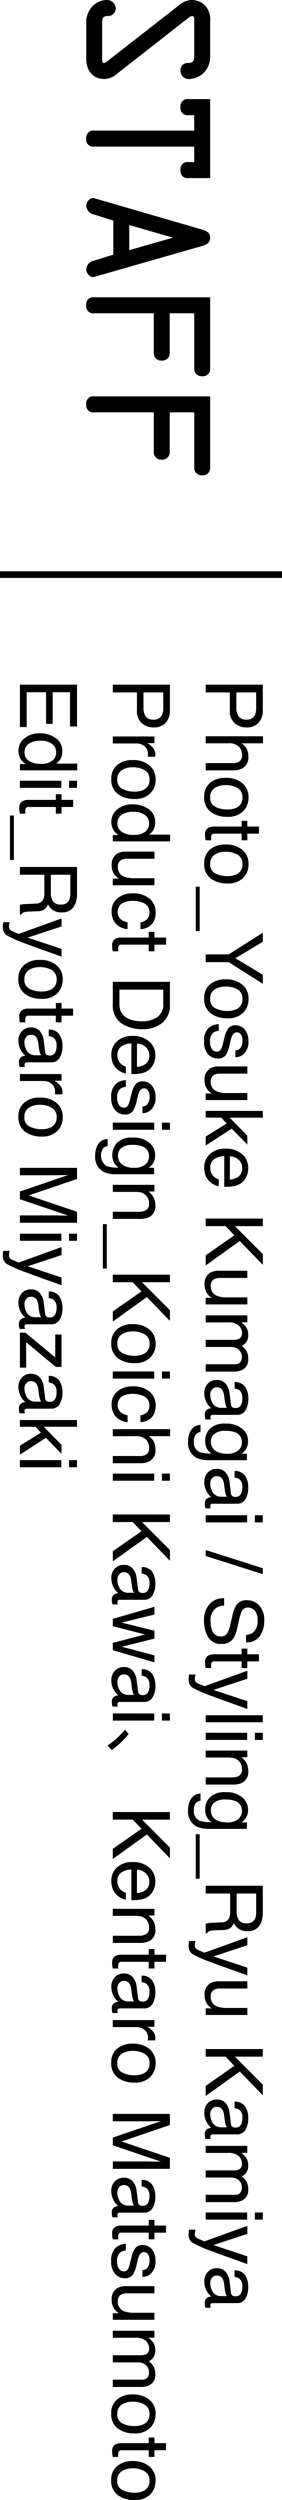 <svg xmlns="http://www.w3.org/2000/svg" width="42.5" height="375.452" viewBox="0 0 42.5 375.452">
  <g id="グループ_394" data-name="グループ 394" transform="translate(-115.5 -699.204)">
    <path id="パス_1033" data-name="パス 1033" d="M5.472-15.288c-.1-.144-.36-.432-.36-.648,0-.408.552-.336.816-.336h5.088c.744,0,1.152.12,1.152.936a1.065,1.065,0,0,0,.318.828,1.065,1.065,0,0,0,.834.3,1.225,1.225,0,0,0,.947-.407,1.225,1.225,0,0,0,.3-.985,3.268,3.268,0,0,0-1.128-2.28,3.4,3.4,0,0,0-2.376-.792H5.976a3.212,3.212,0,0,0-1.992.432,2.674,2.674,0,0,0-1.272,2.3A2.883,2.883,0,0,0,3.5-13.968L11.736-3.384c.1.144.432.5.432.7,0,.36-.6.288-.792.288H6.168c-.672,0-1.056-.1-1.056-.816a1.149,1.149,0,0,0-.3-.856,1.149,1.149,0,0,0-.828-.372A1.3,1.3,0,0,0,3.03-4a1.3,1.3,0,0,0-.318,1A3.034,3.034,0,0,0,3.84-.768,3.539,3.539,0,0,0,6.264,0h5.28c1.656,0,3.024-.912,3.024-2.712a3.111,3.111,0,0,0-.84-1.992Zm16.848-.984V-1.2a1.048,1.048,0,0,0,.294.906A1.048,1.048,0,0,0,23.52,0a1.048,1.048,0,0,0,.906-.294A1.048,1.048,0,0,0,24.72-1.2V-16.272h2.328v.864a1.048,1.048,0,0,0,.294.906,1.048,1.048,0,0,0,.906.294,1.048,1.048,0,0,0,.906-.294,1.048,1.048,0,0,0,.294-.906v-3.264H17.592v3.264a1.048,1.048,0,0,0,.294.906,1.048,1.048,0,0,0,.906.294A1.048,1.048,0,0,0,19.7-14.5a1.048,1.048,0,0,0,.294-.906v-.864ZM32.472-1.2c-.168.576.48,1.2,1.152,1.2a1.43,1.43,0,0,0,1.3-1.2l.912-2.88h5.112l.888,2.88a1.43,1.43,0,0,0,1.3,1.2c.672,0,1.32-.624,1.152-1.2l-4.64-16.248c-.168-.624-.456-1.224-1.248-1.224-.768,0-1.032.576-1.224,1.224Zm7.8-5.28H36.5l1.872-6.5h.048Zm7.08,5.28a1.048,1.048,0,0,0,.294.906A1.048,1.048,0,0,0,48.552,0a1.048,1.048,0,0,0,.906-.294,1.048,1.048,0,0,0,.294-.906v-8.976h5.9a1.106,1.106,0,0,0,.88-.32,1.106,1.106,0,0,0,.32-.88,1.106,1.106,0,0,0-.32-.88,1.106,1.106,0,0,0-.88-.32h-5.9v-3.7h8.256a1.106,1.106,0,0,0,.88-.32,1.106,1.106,0,0,0,.32-.88,1.106,1.106,0,0,0-.32-.88,1.106,1.106,0,0,0-.88-.32H47.352Zm14.88,0a1.048,1.048,0,0,0,.294.906A1.048,1.048,0,0,0,63.432,0a1.048,1.048,0,0,0,.906-.294,1.048,1.048,0,0,0,.294-.906v-8.976h5.9a1.106,1.106,0,0,0,.88-.32,1.106,1.106,0,0,0,.32-.88,1.106,1.106,0,0,0-.32-.88,1.106,1.106,0,0,0-.88-.32h-5.9v-3.7h8.256a1.106,1.106,0,0,0,.88-.32,1.106,1.106,0,0,0,.32-.88,1.106,1.106,0,0,0-.32-.88,1.106,1.106,0,0,0-.88-.32H62.232Z" transform="translate(128.5 696.5) rotate(90)"/>
    <path id="Styling_Direction_So_Matsukawa_Prop_Styling_Asaka_Toda_Photo_Tetsuo_Kashiwada_Hair_Make-up_Yoshikazu_Miyamoto_bNm_Model_Sayo_Yoshida_Web_Design" data-name="Styling&amp;Direction_So Matsukawa / Prop Styling_Asaka Toda / Photo_Tetsuo Kashiwada Hair&amp;Make-up_Yoshikazu Miyamoto【bNm】 / Model_Sayo Yoshida Web Design" d="M1.025-8.607H4.9A2.626,2.626,0,0,1,6.75-7.96a2.35,2.35,0,0,1,.7,1.819,2.645,2.645,0,0,1-.627,1.755A2.375,2.375,0,0,1,4.9-3.639H2.191V0H1.025Zm5.25,2.473a1.3,1.3,0,0,0-.7-1.289,2.539,2.539,0,0,0-1.061-.182H2.191v2.982h2.32a2.218,2.218,0,0,0,1.274-.334A1.323,1.323,0,0,0,6.275-6.135Zm2.5-2.5H9.832v3.211a3.045,3.045,0,0,1,.674-.668,2.273,2.273,0,0,1,1.271-.334,1.88,1.88,0,0,1,1.852.955,3.257,3.257,0,0,1,.264,1.447V0H12.809V-3.955a2.212,2.212,0,0,0-.176-1.014,1.123,1.123,0,0,0-1.078-.516,1.8,1.8,0,0,0-1.189.451,2.169,2.169,0,0,0-.533,1.705V0H8.777ZM17.941-.68a1.455,1.455,0,0,0,1.438-.794,3.955,3.955,0,0,0,.39-1.767,3.145,3.145,0,0,0-.281-1.43,1.582,1.582,0,0,0-1.535-.867,1.514,1.514,0,0,0-1.406.738,3.422,3.422,0,0,0-.439,1.781,2.977,2.977,0,0,0,.439,1.67A1.548,1.548,0,0,0,17.941-.68Zm.041-5.777a2.842,2.842,0,0,1,2.051.809,3.158,3.158,0,0,1,.838,2.379,4.081,4.081,0,0,1-.738,2.508,2.671,2.671,0,0,1-2.291.99,2.586,2.586,0,0,1-2.057-.876A3.46,3.46,0,0,1,15.023-3a3.743,3.743,0,0,1,.8-2.52A2.694,2.694,0,0,1,17.982-6.457Zm4.354-1.57H23.4v1.752h1v.861h-1v4.1a.443.443,0,0,0,.223.439.946.946,0,0,0,.41.064l.164,0q.088,0,.205-.015V0a2.354,2.354,0,0,1-.378.076A3.593,3.593,0,0,1,23.6.1a1.145,1.145,0,0,1-1-.378,1.68,1.68,0,0,1-.264-.981V-5.414h-.85v-.861h.85ZM27.949-.68a1.455,1.455,0,0,0,1.438-.794,3.955,3.955,0,0,0,.39-1.767A3.145,3.145,0,0,0,29.5-4.67a1.582,1.582,0,0,0-1.535-.867,1.514,1.514,0,0,0-1.406.738,3.422,3.422,0,0,0-.439,1.781,2.977,2.977,0,0,0,.439,1.67A1.548,1.548,0,0,0,27.949-.68Zm.041-5.777a2.842,2.842,0,0,1,2.051.809,3.158,3.158,0,0,1,.838,2.379,4.081,4.081,0,0,1-.738,2.508,2.671,2.671,0,0,1-2.291.99,2.586,2.586,0,0,1-2.057-.876A3.46,3.46,0,0,1,25.031-3a3.743,3.743,0,0,1,.8-2.52A2.694,2.694,0,0,1,27.99-6.457ZM31.359,1.5V.908h6.674V1.5Zm6.92-10.107h1.359l2.473,4.137,2.473-4.137h1.365L42.7-3.469V0H41.531V-3.469ZM48.2-.68a1.455,1.455,0,0,0,1.438-.794,3.955,3.955,0,0,0,.39-1.767,3.145,3.145,0,0,0-.281-1.43,1.582,1.582,0,0,0-1.535-.867A1.514,1.514,0,0,0,46.8-4.8a3.422,3.422,0,0,0-.439,1.781,2.977,2.977,0,0,0,.439,1.67A1.548,1.548,0,0,0,48.2-.68Zm.041-5.777a2.842,2.842,0,0,1,2.051.809,3.158,3.158,0,0,1,.838,2.379,4.081,4.081,0,0,1-.738,2.508A2.671,2.671,0,0,1,48.1.229a2.586,2.586,0,0,1-2.057-.876A3.46,3.46,0,0,1,45.281-3a3.743,3.743,0,0,1,.8-2.52A2.694,2.694,0,0,1,48.24-6.457Zm4.77,4.488a1.534,1.534,0,0,0,.264.809,1.657,1.657,0,0,0,1.383.51,2.039,2.039,0,0,0,1.031-.255.846.846,0,0,0,.445-.788.674.674,0,0,0-.357-.615,4.25,4.25,0,0,0-.9-.3l-.838-.211a4.087,4.087,0,0,1-1.184-.445,1.331,1.331,0,0,1-.68-1.184,1.808,1.808,0,0,1,.642-1.441,2.56,2.56,0,0,1,1.726-.551,2.4,2.4,0,0,1,2.045.832,1.806,1.806,0,0,1,.381,1.137h-1a1.22,1.22,0,0,0-.252-.65,1.607,1.607,0,0,0-1.26-.416,1.506,1.506,0,0,0-.905.229.716.716,0,0,0-.308.6.743.743,0,0,0,.4.656,2.429,2.429,0,0,0,.691.258l.7.17a5.391,5.391,0,0,1,1.523.533,1.412,1.412,0,0,1,.615,1.271A1.938,1.938,0,0,1,56.54-.369,2.706,2.706,0,0,1,54.6.24,2.6,2.6,0,0,1,52.62-.4,2.4,2.4,0,0,1,52-1.969Zm6.428-4.307v4.166a1.757,1.757,0,0,0,.152.785,1.063,1.063,0,0,0,1.049.563,1.482,1.482,0,0,0,1.5-.984,3.906,3.906,0,0,0,.217-1.447V-6.275H63.41V0h-1l.012-.926a2.127,2.127,0,0,1-.51.6A2.243,2.243,0,0,1,60.451.17a1.89,1.89,0,0,1-1.828-.9,2.67,2.67,0,0,1-.264-1.283V-6.275Zm5.6-2.332h1.014v5l2.707-2.666H70.1l-2.4,2.35L70.236,0H68.889L66.932-3.164l-.885.809V0H65.033ZM73.67-6.416a2.862,2.862,0,0,1,1.295.313,2.388,2.388,0,0,1,.955.812,2.8,2.8,0,0,1,.422,1.107A7.245,7.245,0,0,1,76.436-2.8h-4.6a2.684,2.684,0,0,0,.451,1.532,1.511,1.511,0,0,0,1.307.577,1.689,1.689,0,0,0,1.318-.545,1.837,1.837,0,0,0,.4-.732h1.037a2.184,2.184,0,0,1-.272.771,2.74,2.74,0,0,1-.519.694,2.458,2.458,0,0,1-1.189.633,3.613,3.613,0,0,1-.861.094A2.643,2.643,0,0,1,71.52-.63a3.317,3.317,0,0,1-.814-2.388,3.607,3.607,0,0,1,.82-2.455A2.706,2.706,0,0,1,73.67-6.416Zm1.682,2.777a2.732,2.732,0,0,0-.3-1.1A1.532,1.532,0,0,0,73.605-5.5a1.6,1.6,0,0,0-1.219.524,1.981,1.981,0,0,0-.521,1.333Zm5.854-4.969h1.137v4.2l4.2-4.2h1.611l-3.58,3.469L88.248,0H86.73L83.719-4.318,82.342-3V0H81.205Zm8.918,2.332v4.166a1.757,1.757,0,0,0,.152.785,1.063,1.063,0,0,0,1.049.563,1.482,1.482,0,0,0,1.5-.984,3.906,3.906,0,0,0,.217-1.447V-6.275H94.1V0h-1l.012-.926a2.127,2.127,0,0,1-.51.6A2.243,2.243,0,0,1,91.137.17a1.89,1.89,0,0,1-1.828-.9,2.67,2.67,0,0,1-.264-1.283V-6.275Zm5.619,0h1.043v.891a3.506,3.506,0,0,1,.68-.674,2.044,2.044,0,0,1,1.184-.357,1.863,1.863,0,0,1,1.207.369,1.929,1.929,0,0,1,.469.621,2.28,2.28,0,0,1,.826-.747,2.3,2.3,0,0,1,1.066-.243,1.744,1.744,0,0,1,1.723.914,2.988,2.988,0,0,1,.246,1.324V0h-1.1V-4.359a1.015,1.015,0,0,0-.313-.861,1.241,1.241,0,0,0-.765-.234,1.518,1.518,0,0,0-1.069.416,1.827,1.827,0,0,0-.448,1.389V0H99.422V-4.1a2.128,2.128,0,0,0-.152-.932.929.929,0,0,0-.9-.439A1.547,1.547,0,0,0,97.286-5,2.269,2.269,0,0,0,96.8-3.328V0H95.742Zm10.8,4.605a.869.869,0,0,0,.334.721,1.238,1.238,0,0,0,.791.264,2.4,2.4,0,0,0,1.078-.258,1.451,1.451,0,0,0,.879-1.4v-.85a1.8,1.8,0,0,1-.5.205,4.244,4.244,0,0,1-.6.117l-.639.082a2.443,2.443,0,0,0-.861.24A.936.936,0,0,0,106.547-1.67ZM109.1-3.8a.573.573,0,0,0,.486-.3.927.927,0,0,0,.07-.4.857.857,0,0,0-.384-.782,2.059,2.059,0,0,0-1.1-.243A1.4,1.4,0,0,0,107-5.092a1.465,1.465,0,0,0-.252.732h-.984a1.812,1.812,0,0,1,.753-1.614,3.091,3.091,0,0,1,1.679-.454,3.416,3.416,0,0,1,1.8.422,1.431,1.431,0,0,1,.686,1.313v3.615a.463.463,0,0,0,.067.264.325.325,0,0,0,.284.1q.07,0,.158-.009t.188-.026V.029a2.937,2.937,0,0,1-.375.088,2.74,2.74,0,0,1-.352.018.867.867,0,0,1-.791-.387,1.492,1.492,0,0,1-.182-.58,2.683,2.683,0,0,1-.926.732,2.864,2.864,0,0,1-1.33.311A1.978,1.978,0,0,1,106-.319a1.761,1.761,0,0,1-.554-1.327A1.709,1.709,0,0,1,105.99-3a2.593,2.593,0,0,1,1.43-.592Zm5.525-2.584a2.287,2.287,0,0,1,1.289.363,2.9,2.9,0,0,1,.609.6v-.791h.973V-.51a4.209,4.209,0,0,1-.352,1.887,2.524,2.524,0,0,1-2.479,1.277,3.04,3.04,0,0,1-1.705-.454,1.771,1.771,0,0,1-.773-1.421h1.072a1.193,1.193,0,0,0,.3.65,1.553,1.553,0,0,0,1.125.352,1.548,1.548,0,0,0,1.588-.855,4.818,4.818,0,0,0,.205-1.8,2.069,2.069,0,0,1-.762.715,2.534,2.534,0,0,1-1.178.234,2.514,2.514,0,0,1-1.784-.724A3.183,3.183,0,0,1,112-3.041a3.625,3.625,0,0,1,.771-2.461A2.383,2.383,0,0,1,114.627-6.387Zm1.9,3.223a2.616,2.616,0,0,0-.48-1.729,1.539,1.539,0,0,0-1.225-.562A1.512,1.512,0,0,0,113.3-4.412a4.09,4.09,0,0,0-.217,1.459,2.59,2.59,0,0,0,.431,1.614,1.39,1.39,0,0,0,1.157.554,1.625,1.625,0,0,0,1.6-1.025A3.307,3.307,0,0,0,116.525-3.164Zm3.369,1.494a.869.869,0,0,0,.334.721,1.238,1.238,0,0,0,.791.264A2.4,2.4,0,0,0,122.1-.943a1.451,1.451,0,0,0,.879-1.4v-.85a1.8,1.8,0,0,1-.5.205,4.244,4.244,0,0,1-.6.117l-.639.082a2.443,2.443,0,0,0-.861.24A.936.936,0,0,0,119.895-1.67ZM122.449-3.8a.573.573,0,0,0,.486-.3.927.927,0,0,0,.07-.4.857.857,0,0,0-.384-.782,2.059,2.059,0,0,0-1.1-.243,1.4,1.4,0,0,0-1.172.445,1.465,1.465,0,0,0-.252.732h-.984a1.812,1.812,0,0,1,.753-1.614,3.091,3.091,0,0,1,1.679-.454,3.416,3.416,0,0,1,1.8.422,1.431,1.431,0,0,1,.686,1.313v3.615a.463.463,0,0,0,.067.264.325.325,0,0,0,.284.1q.07,0,.158-.009t.188-.026V.029a2.937,2.937,0,0,1-.375.088A2.74,2.74,0,0,1,124,.135a.867.867,0,0,1-.791-.387,1.492,1.492,0,0,1-.182-.58A2.683,2.683,0,0,1,122.1-.1a2.864,2.864,0,0,1-1.33.311,1.978,1.978,0,0,1-1.427-.53,1.761,1.761,0,0,1-.554-1.327A1.709,1.709,0,0,1,119.338-3a2.593,2.593,0,0,1,1.43-.592Zm3.311-2.443h1.072V0H125.76Zm0-2.361h1.072v1.2H125.76Zm7.957,0h.891L131.877,0h-.891Zm5.613,5.83a2.352,2.352,0,0,0,.346,1.189,2.291,2.291,0,0,0,2.045.855,3.62,3.62,0,0,0,1.2-.187,1.328,1.328,0,0,0,1.043-1.3,1.123,1.123,0,0,0-.439-1,4.437,4.437,0,0,0-1.395-.51L140.959-4a5.28,5.28,0,0,1-1.617-.568,1.8,1.8,0,0,1-.82-1.611,2.481,2.481,0,0,1,.8-1.9,3.221,3.221,0,0,1,2.273-.744,3.949,3.949,0,0,1,2.3.653,2.358,2.358,0,0,1,.946,2.089h-1.1a2.157,2.157,0,0,0-.375-1.061,2.179,2.179,0,0,0-1.811-.674,2.094,2.094,0,0,0-1.482.434,1.357,1.357,0,0,0-.451,1.008.984.984,0,0,0,.527.926,7.739,7.739,0,0,0,1.564.469l1.207.275a3.7,3.7,0,0,1,1.348.545,2.04,2.04,0,0,1,.82,1.752,2.187,2.187,0,0,1-1.04,2.045,4.658,4.658,0,0,1-2.417.615,3.614,3.614,0,0,1-2.514-.82,2.768,2.768,0,0,1-.891-2.209Zm7.313-5.25h1.066v1.752h1v.861h-1v4.1a.443.443,0,0,0,.223.439.946.946,0,0,0,.41.064l.164,0q.088,0,.205-.015V0a2.354,2.354,0,0,1-.378.076,3.593,3.593,0,0,1-.425.023,1.145,1.145,0,0,1-1-.378,1.68,1.68,0,0,1-.264-.981V-5.414h-.85v-.861h.85Zm7.043,1.752h1.166q-.223.6-.99,2.754Q153.287-1.9,152.9-.885a17.826,17.826,0,0,1-1.289,2.93,1.473,1.473,0,0,1-1.289.527,2.529,2.529,0,0,1-.343-.018,2.708,2.708,0,0,1-.3-.064V1.529a3.638,3.638,0,0,0,.4.094,1.555,1.555,0,0,0,.217.018.759.759,0,0,0,.431-.1.892.892,0,0,0,.231-.237q.029-.047.211-.48t.264-.645l-2.32-6.457h1.2l1.682,5.109Zm2.109-2.332h1.055V0h-1.055Zm2.637,2.361H159.5V0h-1.072Zm0-2.361H159.5v1.2h-1.072ZM161.1-6.275h1v.891a2.81,2.81,0,0,1,.943-.791,2.516,2.516,0,0,1,1.107-.24,1.826,1.826,0,0,1,1.8.932,3.308,3.308,0,0,1,.258,1.459V0h-1.072V-3.955a2.142,2.142,0,0,0-.17-.926,1.03,1.03,0,0,0-1.02-.586,2.076,2.076,0,0,0-.615.076,1.584,1.584,0,0,0-.762.516,1.552,1.552,0,0,0-.343.642,4.319,4.319,0,0,0-.079.946V0H161.1Zm8.889-.111a2.287,2.287,0,0,1,1.289.363,2.9,2.9,0,0,1,.609.6v-.791h.973V-.51a4.209,4.209,0,0,1-.352,1.887,2.524,2.524,0,0,1-2.479,1.277,3.04,3.04,0,0,1-1.705-.454,1.771,1.771,0,0,1-.773-1.421h1.072a1.193,1.193,0,0,0,.3.65,1.553,1.553,0,0,0,1.125.352,1.548,1.548,0,0,0,1.588-.855,4.818,4.818,0,0,0,.205-1.8,2.069,2.069,0,0,1-.762.715A2.534,2.534,0,0,1,169.9.076a2.514,2.514,0,0,1-1.784-.724,3.183,3.183,0,0,1-.765-2.394,3.625,3.625,0,0,1,.771-2.461A2.383,2.383,0,0,1,169.986-6.387Zm1.9,3.223a2.616,2.616,0,0,0-.48-1.729,1.539,1.539,0,0,0-1.225-.562,1.512,1.512,0,0,0-1.523,1.043,4.09,4.09,0,0,0-.217,1.459,2.59,2.59,0,0,0,.431,1.614,1.39,1.39,0,0,0,1.157.554,1.625,1.625,0,0,0,1.6-1.025A3.307,3.307,0,0,0,171.885-3.164ZM173.672,1.5V.908h6.674V1.5Zm11.59-6.164a2.26,2.26,0,0,0,1.3-.328,1.336,1.336,0,0,0,.478-1.184,1.27,1.27,0,0,0-.668-1.254,2.183,2.183,0,0,0-.955-.176h-2.848v2.941ZM181.4-8.607h3.984a3.974,3.974,0,0,1,1.623.287,2.033,2.033,0,0,1,1.213,2.033,2.286,2.286,0,0,1-.319,1.266,2.307,2.307,0,0,1-.894.791,1.761,1.761,0,0,1,.759.539,1.936,1.936,0,0,1,.284,1.084l.041,1.154a3.548,3.548,0,0,0,.082.732.72.72,0,0,0,.375.527V0h-1.43a1.075,1.075,0,0,1-.094-.287,5.511,5.511,0,0,1-.059-.68L186.9-2.4a1.206,1.206,0,0,0-.627-1.131,2.593,2.593,0,0,0-1.049-.158h-2.654V0H181.4Zm12.3,2.332h1.166q-.223.6-.99,2.754-.574,1.617-.961,2.637a17.826,17.826,0,0,1-1.289,2.93,1.473,1.473,0,0,1-1.289.527A2.529,2.529,0,0,1,190,2.555a2.708,2.708,0,0,1-.3-.064V1.529a3.638,3.638,0,0,0,.4.094,1.555,1.555,0,0,0,.217.018.759.759,0,0,0,.431-.1.892.892,0,0,0,.231-.237q.029-.047.211-.48t.264-.645l-2.32-6.457h1.2l1.682,5.109Zm3.135,0v4.166a1.757,1.757,0,0,0,.152.785,1.063,1.063,0,0,0,1.049.563,1.482,1.482,0,0,0,1.5-.984,3.906,3.906,0,0,0,.217-1.447V-6.275h1.055V0h-1l.012-.926a2.127,2.127,0,0,1-.51.6,2.243,2.243,0,0,1-1.465.492,1.89,1.89,0,0,1-1.828-.9,2.67,2.67,0,0,1-.264-1.283V-6.275Zm9.094-2.332h1.137v4.2l4.2-4.2h1.611L209.3-5.139,212.977,0h-1.518l-3.012-4.318L207.07-3V0h-1.137Zm8.672,6.938a.869.869,0,0,0,.334.721,1.238,1.238,0,0,0,.791.264,2.4,2.4,0,0,0,1.078-.258,1.451,1.451,0,0,0,.879-1.4v-.85a1.8,1.8,0,0,1-.5.205,4.244,4.244,0,0,1-.6.117l-.639.082a2.443,2.443,0,0,0-.861.24A.936.936,0,0,0,214.605-1.67ZM217.16-3.8a.573.573,0,0,0,.486-.3.927.927,0,0,0,.07-.4.857.857,0,0,0-.384-.782,2.059,2.059,0,0,0-1.1-.243,1.4,1.4,0,0,0-1.172.445,1.465,1.465,0,0,0-.252.732h-.984a1.812,1.812,0,0,1,.753-1.614,3.091,3.091,0,0,1,1.679-.454,3.416,3.416,0,0,1,1.8.422,1.431,1.431,0,0,1,.686,1.313v3.615a.463.463,0,0,0,.067.264.325.325,0,0,0,.284.1q.07,0,.158-.009t.188-.026V.029a2.937,2.937,0,0,1-.375.088,2.74,2.74,0,0,1-.352.018.867.867,0,0,1-.791-.387,1.492,1.492,0,0,1-.182-.58,2.683,2.683,0,0,1-.926.732,2.864,2.864,0,0,1-1.33.311,1.978,1.978,0,0,1-1.427-.53,1.761,1.761,0,0,1-.554-1.327A1.709,1.709,0,0,1,214.049-3a2.593,2.593,0,0,1,1.43-.592Zm3.311-2.473h1.043v.891a3.506,3.506,0,0,1,.68-.674,2.044,2.044,0,0,1,1.184-.357,1.863,1.863,0,0,1,1.207.369,1.929,1.929,0,0,1,.469.621,2.28,2.28,0,0,1,.826-.747,2.3,2.3,0,0,1,1.066-.243,1.744,1.744,0,0,1,1.723.914,2.988,2.988,0,0,1,.246,1.324V0h-1.1V-4.359a1.015,1.015,0,0,0-.313-.861,1.241,1.241,0,0,0-.765-.234,1.518,1.518,0,0,0-1.069.416,1.827,1.827,0,0,0-.448,1.389V0H224.15V-4.1A2.128,2.128,0,0,0,224-5.027a.929.929,0,0,0-.9-.439A1.547,1.547,0,0,0,222.015-5a2.269,2.269,0,0,0-.489,1.676V0h-1.055Zm10,.029h1.072V0h-1.072Zm0-2.361h1.072v1.2h-1.072Zm6.586,2.332h1.166q-.223.6-.99,2.754-.574,1.617-.961,2.637a17.826,17.826,0,0,1-1.289,2.93,1.473,1.473,0,0,1-1.289.527,2.529,2.529,0,0,1-.343-.018,2.708,2.708,0,0,1-.3-.064V1.529a3.638,3.638,0,0,0,.4.094,1.555,1.555,0,0,0,.217.018.759.759,0,0,0,.431-.1.892.892,0,0,0,.231-.237q.029-.047.211-.48T234.8.182l-2.32-6.457h1.2l1.682,5.109Zm2.889,4.605a.869.869,0,0,0,.334.721,1.238,1.238,0,0,0,.791.264,2.4,2.4,0,0,0,1.078-.258,1.451,1.451,0,0,0,.879-1.4v-.85a1.8,1.8,0,0,1-.5.205,4.244,4.244,0,0,1-.6.117l-.639.082a2.443,2.443,0,0,0-.861.24A.936.936,0,0,0,239.941-1.67ZM242.5-3.8a.573.573,0,0,0,.486-.3.927.927,0,0,0,.07-.4.857.857,0,0,0-.384-.782,2.059,2.059,0,0,0-1.1-.243,1.4,1.4,0,0,0-1.172.445,1.465,1.465,0,0,0-.252.732h-.984a1.812,1.812,0,0,1,.753-1.614,3.091,3.091,0,0,1,1.679-.454,3.416,3.416,0,0,1,1.8.422,1.431,1.431,0,0,1,.686,1.313v3.615a.463.463,0,0,0,.067.264.325.325,0,0,0,.284.1q.07,0,.158-.009t.188-.026V.029a2.937,2.937,0,0,1-.375.088,2.74,2.74,0,0,1-.352.018.867.867,0,0,1-.791-.387,1.492,1.492,0,0,1-.182-.58,2.683,2.683,0,0,1-.926.732,2.864,2.864,0,0,1-1.33.311,1.978,1.978,0,0,1-1.427-.53,1.761,1.761,0,0,1-.554-1.327A1.709,1.709,0,0,1,239.385-3a2.593,2.593,0,0,1,1.43-.592ZM1.025,5.393H4.9A2.626,2.626,0,0,1,6.75,6.04a2.35,2.35,0,0,1,.7,1.819,2.645,2.645,0,0,1-.627,1.755,2.375,2.375,0,0,1-1.928.747H2.191V14H1.025Zm5.25,2.473a1.3,1.3,0,0,0-.7-1.289,2.539,2.539,0,0,0-1.061-.182H2.191V9.377h2.32a2.218,2.218,0,0,0,1.274-.334A1.323,1.323,0,0,0,6.275,7.865Zm2.531-.141h1V8.809a2.4,2.4,0,0,1,.6-.771,1.565,1.565,0,0,1,1.107-.454q.029,0,.1.006l.24.023V8.727a1.575,1.575,0,0,0-.173-.023q-.079-.006-.173-.006a1.505,1.505,0,0,0-1.225.513,1.79,1.79,0,0,0-.428,1.181V14H8.807Zm6.457,5.6a1.455,1.455,0,0,0,1.438-.794,3.955,3.955,0,0,0,.39-1.767,3.145,3.145,0,0,0-.281-1.43,1.582,1.582,0,0,0-1.535-.867,1.514,1.514,0,0,0-1.406.738,3.422,3.422,0,0,0-.439,1.781,2.977,2.977,0,0,0,.439,1.67A1.548,1.548,0,0,0,15.264,13.32ZM15.3,7.543a2.842,2.842,0,0,1,2.051.809,3.158,3.158,0,0,1,.838,2.379,4.081,4.081,0,0,1-.738,2.508,2.671,2.671,0,0,1-2.291.99,2.586,2.586,0,0,1-2.057-.876A3.46,3.46,0,0,1,12.346,11a3.743,3.743,0,0,1,.8-2.52A2.694,2.694,0,0,1,15.3,7.543Zm4.811,3.393a3.111,3.111,0,0,0,.428,1.688,1.5,1.5,0,0,0,1.371.68,1.444,1.444,0,0,0,1.2-.63,2.975,2.975,0,0,0,.472-1.808A2.673,2.673,0,0,0,23.1,9.1a1.517,1.517,0,0,0-1.2-.571,1.586,1.586,0,0,0-1.292.609A2.791,2.791,0,0,0,20.115,10.936ZM21.7,7.613a2.233,2.233,0,0,1,1.207.3,2.835,2.835,0,0,1,.639.615V5.363h1.014V14h-.949v-.873a2.282,2.282,0,0,1-.873.838,2.5,2.5,0,0,1-1.154.258,2.337,2.337,0,0,1-1.816-.882A3.448,3.448,0,0,1,19,10.994a4.051,4.051,0,0,1,.7-2.376A2.292,2.292,0,0,1,21.7,7.613Zm5.473.111v4.166a1.757,1.757,0,0,0,.152.785,1.063,1.063,0,0,0,1.049.563,1.482,1.482,0,0,0,1.5-.984,3.906,3.906,0,0,0,.217-1.447V7.725h1.055V14h-1l.012-.926a2.127,2.127,0,0,1-.51.6,2.243,2.243,0,0,1-1.465.492,1.89,1.89,0,0,1-1.828-.9A2.67,2.67,0,0,1,26.1,11.99V7.725Zm8.039-.182a2.736,2.736,0,0,1,1.726.516,2.47,2.47,0,0,1,.8,1.775H36.715a1.893,1.893,0,0,0-.428-.964,1.351,1.351,0,0,0-1.072-.384,1.482,1.482,0,0,0-1.441.984,3.91,3.91,0,0,0-.281,1.576,2.966,2.966,0,0,0,.4,1.588,1.545,1.545,0,0,0,2.294.243,2.207,2.207,0,0,0,.53-1.1H37.74a2.752,2.752,0,0,1-.879,1.825,2.742,2.742,0,0,1-1.8.577,2.4,2.4,0,0,1-1.963-.9,3.443,3.443,0,0,1-.732-2.247,3.786,3.786,0,0,1,.8-2.572A2.594,2.594,0,0,1,35.215,7.543Zm3.791-1.57h1.066V7.725h1v.861h-1v4.1a.443.443,0,0,0,.223.439.946.946,0,0,0,.41.064l.164,0q.088,0,.205-.015V14a2.354,2.354,0,0,1-.378.076,3.593,3.593,0,0,1-.425.023,1.145,1.145,0,0,1-1-.378,1.68,1.68,0,0,1-.264-.981V8.586h-.85V7.725h.85ZM48.908,13a3.223,3.223,0,0,0,.973-.123A2.139,2.139,0,0,0,50.994,12a3.6,3.6,0,0,0,.5-1.336,5.1,5.1,0,0,0,.088-.9,4.2,4.2,0,0,0-.636-2.484A2.349,2.349,0,0,0,48.9,6.395H46.828V13ZM45.656,5.393h3.486A3.286,3.286,0,0,1,51.9,6.652a4.644,4.644,0,0,1,.873,2.912,5.8,5.8,0,0,1-.516,2.479A3.181,3.181,0,0,1,49.131,14H45.656ZM56.742,7.584a2.862,2.862,0,0,1,1.295.313,2.388,2.388,0,0,1,.955.812,2.8,2.8,0,0,1,.422,1.107,7.245,7.245,0,0,1,.094,1.383h-4.6a2.684,2.684,0,0,0,.451,1.532,1.511,1.511,0,0,0,1.307.577,1.689,1.689,0,0,0,1.318-.545,1.837,1.837,0,0,0,.4-.732H59.42a2.184,2.184,0,0,1-.272.771,2.74,2.74,0,0,1-.519.694,2.458,2.458,0,0,1-1.189.633,3.613,3.613,0,0,1-.861.094,2.643,2.643,0,0,1-1.986-.853,3.317,3.317,0,0,1-.814-2.388,3.607,3.607,0,0,1,.82-2.455A2.706,2.706,0,0,1,56.742,7.584Zm1.682,2.777a2.732,2.732,0,0,0-.3-1.1A1.532,1.532,0,0,0,56.678,8.5a1.6,1.6,0,0,0-1.219.524,1.981,1.981,0,0,0-.521,1.333Zm3.006,1.67a1.534,1.534,0,0,0,.264.809,1.657,1.657,0,0,0,1.383.51,2.039,2.039,0,0,0,1.031-.255.846.846,0,0,0,.445-.788.674.674,0,0,0-.357-.615,4.25,4.25,0,0,0-.9-.3l-.838-.211a4.087,4.087,0,0,1-1.184-.445,1.331,1.331,0,0,1-.68-1.184,1.808,1.808,0,0,1,.642-1.441,2.56,2.56,0,0,1,1.726-.551A2.4,2.4,0,0,1,65,8.393a1.806,1.806,0,0,1,.381,1.137h-1a1.22,1.22,0,0,0-.252-.65,1.607,1.607,0,0,0-1.26-.416,1.506,1.506,0,0,0-.905.229.716.716,0,0,0-.308.6.743.743,0,0,0,.4.656,2.429,2.429,0,0,0,.691.258l.7.17a5.391,5.391,0,0,1,1.523.533,1.412,1.412,0,0,1,.615,1.271,1.938,1.938,0,0,1-.636,1.447,2.706,2.706,0,0,1-1.937.609A2.6,2.6,0,0,1,61.04,13.6a2.4,2.4,0,0,1-.624-1.573ZM66.8,7.754h1.072V14H66.8Zm0-2.361h1.072v1.2H66.8Zm4.881,2.221a2.287,2.287,0,0,1,1.289.363,2.9,2.9,0,0,1,.609.6V7.783h.973V13.49a4.209,4.209,0,0,1-.352,1.887,2.524,2.524,0,0,1-2.479,1.277A3.04,3.04,0,0,1,70.02,16.2a1.771,1.771,0,0,1-.773-1.421h1.072a1.193,1.193,0,0,0,.3.65,1.929,1.929,0,0,0,2.713-.5,4.818,4.818,0,0,0,.205-1.8,2.069,2.069,0,0,1-.762.715,2.732,2.732,0,0,1-2.962-.489,3.183,3.183,0,0,1-.765-2.394A3.625,3.625,0,0,1,69.823,8.5,2.383,2.383,0,0,1,71.684,7.613Zm1.9,3.223a2.616,2.616,0,0,0-.48-1.729,1.539,1.539,0,0,0-1.225-.562,1.512,1.512,0,0,0-1.523,1.043,4.09,4.09,0,0,0-.217,1.459,2.59,2.59,0,0,0,.431,1.614,1.39,1.39,0,0,0,1.157.554,1.625,1.625,0,0,0,1.6-1.025A3.307,3.307,0,0,0,73.582,10.836Zm2.561-3.111h1v.891a2.81,2.81,0,0,1,.943-.791,2.516,2.516,0,0,1,1.107-.24,1.826,1.826,0,0,1,1.8.932,3.308,3.308,0,0,1,.258,1.459V14H80.186V10.045a2.142,2.142,0,0,0-.17-.926A1.03,1.03,0,0,0,79,8.533a2.076,2.076,0,0,0-.615.076,1.584,1.584,0,0,0-.762.516,1.552,1.552,0,0,0-.343.642,4.319,4.319,0,0,0-.079.946V14H76.143Zm5.9,7.775v-.592h6.674V15.5ZM89.631,5.393h1.137v4.2l4.2-4.2h1.611l-3.58,3.469L96.674,14H95.156L92.145,9.682,90.768,11v3H89.631ZM99.984,13.32a1.455,1.455,0,0,0,1.438-.794,3.955,3.955,0,0,0,.39-1.767,3.145,3.145,0,0,0-.281-1.43A1.582,1.582,0,0,0,100,8.463,1.514,1.514,0,0,0,98.59,9.2a3.422,3.422,0,0,0-.439,1.781,2.977,2.977,0,0,0,.439,1.67A1.548,1.548,0,0,0,99.984,13.32Zm.041-5.777a2.842,2.842,0,0,1,2.051.809,3.158,3.158,0,0,1,.838,2.379,4.081,4.081,0,0,1-.738,2.508,2.671,2.671,0,0,1-2.291.99,2.586,2.586,0,0,1-2.057-.876A3.46,3.46,0,0,1,97.066,11a3.743,3.743,0,0,1,.8-2.52A2.694,2.694,0,0,1,100.025,7.543Zm4.143.211h1.072V14h-1.072Zm0-2.361h1.072v1.2h-1.072Zm5.086,2.15a2.736,2.736,0,0,1,1.726.516,2.47,2.47,0,0,1,.8,1.775h-1.025a1.893,1.893,0,0,0-.428-.964,1.351,1.351,0,0,0-1.072-.384,1.482,1.482,0,0,0-1.441.984,3.91,3.91,0,0,0-.281,1.576,2.966,2.966,0,0,0,.4,1.588,1.545,1.545,0,0,0,2.294.243,2.207,2.207,0,0,0,.53-1.1h1.025A2.752,2.752,0,0,1,110.9,13.6a2.742,2.742,0,0,1-1.8.577,2.4,2.4,0,0,1-1.963-.9,3.443,3.443,0,0,1-.732-2.247,3.786,3.786,0,0,1,.8-2.572A2.594,2.594,0,0,1,109.254,7.543Zm3.58-2.18h1.055V8.574a3.045,3.045,0,0,1,.674-.668,2.273,2.273,0,0,1,1.271-.334,1.88,1.88,0,0,1,1.852.955,3.257,3.257,0,0,1,.264,1.447V14h-1.084V10.045a2.212,2.212,0,0,0-.176-1.014,1.123,1.123,0,0,0-1.078-.516,1.8,1.8,0,0,0-1.189.451,2.169,2.169,0,0,0-.533,1.705V14h-1.055Zm6.674,2.391h1.072V14h-1.072Zm0-2.361h1.072v1.2h-1.072Zm6.141,0h1.137v4.2l4.2-4.2h1.611l-3.58,3.469L132.691,14h-1.518l-3.012-4.318L126.785,11v3h-1.137Zm8.672,6.938a.869.869,0,0,0,.334.721,1.238,1.238,0,0,0,.791.264,2.4,2.4,0,0,0,1.078-.258,1.451,1.451,0,0,0,.879-1.4v-.85a1.8,1.8,0,0,1-.5.205,4.244,4.244,0,0,1-.6.117l-.639.082a2.443,2.443,0,0,0-.861.24A.936.936,0,0,0,134.32,12.33Zm2.555-2.133a.573.573,0,0,0,.486-.3.927.927,0,0,0,.07-.4.857.857,0,0,0-.384-.782,2.059,2.059,0,0,0-1.1-.243,1.4,1.4,0,0,0-1.172.445,1.465,1.465,0,0,0-.252.732h-.984a1.812,1.812,0,0,1,.753-1.614,3.091,3.091,0,0,1,1.679-.454,3.416,3.416,0,0,1,1.8.422,1.431,1.431,0,0,1,.686,1.313v3.615a.463.463,0,0,0,.067.264.325.325,0,0,0,.284.1q.07,0,.158-.009t.188-.026v.779a2.937,2.937,0,0,1-.375.088,2.74,2.74,0,0,1-.352.018.867.867,0,0,1-.791-.387,1.492,1.492,0,0,1-.182-.58,2.683,2.683,0,0,1-.926.732,2.864,2.864,0,0,1-1.33.311,1.978,1.978,0,0,1-1.427-.53,1.761,1.761,0,0,1-.554-1.327A1.709,1.709,0,0,1,133.764,11a2.593,2.593,0,0,1,1.43-.592Zm3.8-2.473,1.207,4.945L143.1,7.725h1.184l1.23,4.916L146.8,7.725h1.055L146.033,14h-1.1L143.66,9.143,142.424,14h-1.1l-1.811-6.275Zm8.988,4.605a.869.869,0,0,0,.334.721,1.238,1.238,0,0,0,.791.264,2.4,2.4,0,0,0,1.078-.258,1.451,1.451,0,0,0,.879-1.4v-.85a1.8,1.8,0,0,1-.5.205,4.244,4.244,0,0,1-.6.117l-.639.082a2.443,2.443,0,0,0-.861.24A.936.936,0,0,0,149.66,12.33Zm2.555-2.133a.573.573,0,0,0,.486-.3.927.927,0,0,0,.07-.4.857.857,0,0,0-.384-.782,2.059,2.059,0,0,0-1.1-.243,1.4,1.4,0,0,0-1.172.445,1.465,1.465,0,0,0-.252.732h-.984a1.812,1.812,0,0,1,.753-1.614,3.091,3.091,0,0,1,1.679-.454,3.416,3.416,0,0,1,1.8.422,1.431,1.431,0,0,1,.686,1.313v3.615a.463.463,0,0,0,.067.264.325.325,0,0,0,.284.1q.07,0,.158-.009t.188-.026v.779a2.937,2.937,0,0,1-.375.088,2.74,2.74,0,0,1-.352.018.867.867,0,0,1-.791-.387,1.492,1.492,0,0,1-.182-.58,2.683,2.683,0,0,1-.926.732,2.864,2.864,0,0,1-1.33.311,1.978,1.978,0,0,1-1.427-.53,1.761,1.761,0,0,1-.554-1.327A1.709,1.709,0,0,1,149.1,11a2.593,2.593,0,0,1,1.43-.592Zm3.311-2.443H156.6V14h-1.072Zm0-2.361H156.6v1.2h-1.072Zm2.445,6.783a11.977,11.977,0,0,1,2.364,2.616l.672-.636a12.227,12.227,0,0,0-2.412-2.544Zm12.362-6.783h1.137v4.2l4.2-4.2h1.611L173.7,8.861,177.375,14h-1.518l-3.012-4.318L171.469,11v3h-1.137Zm10.477,2.191A2.862,2.862,0,0,1,182.1,7.9a2.388,2.388,0,0,1,.955.812,2.8,2.8,0,0,1,.422,1.107,7.245,7.245,0,0,1,.094,1.383h-4.6a2.684,2.684,0,0,0,.451,1.532,1.511,1.511,0,0,0,1.307.577,1.689,1.689,0,0,0,1.318-.545,1.837,1.837,0,0,0,.4-.732h1.037a2.184,2.184,0,0,1-.272.771,2.74,2.74,0,0,1-.519.694,2.458,2.458,0,0,1-1.189.633,3.613,3.613,0,0,1-.861.094,2.643,2.643,0,0,1-1.986-.853,3.317,3.317,0,0,1-.814-2.388,3.607,3.607,0,0,1,.82-2.455A2.706,2.706,0,0,1,180.809,7.584Zm1.682,2.777a2.732,2.732,0,0,0-.3-1.1,1.532,1.532,0,0,0-1.447-.762,1.6,1.6,0,0,0-1.219.524A1.981,1.981,0,0,0,179,10.361Zm2.379-2.637h1v.891a2.81,2.81,0,0,1,.943-.791,2.516,2.516,0,0,1,1.107-.24,1.826,1.826,0,0,1,1.8.932,3.308,3.308,0,0,1,.258,1.459V14h-1.072V10.045a2.142,2.142,0,0,0-.17-.926,1.03,1.03,0,0,0-1.02-.586,2.076,2.076,0,0,0-.615.076,1.584,1.584,0,0,0-.762.516,1.552,1.552,0,0,0-.343.642,4.319,4.319,0,0,0-.079.946V14h-1.055Zm6.885-1.752h1.066V7.725h1v.861h-1v4.1a.443.443,0,0,0,.223.439.946.946,0,0,0,.41.064l.164,0q.088,0,.205-.015V14a2.354,2.354,0,0,1-.378.076,3.593,3.593,0,0,1-.425.023,1.145,1.145,0,0,1-1-.378,1.68,1.68,0,0,1-.264-.981V8.586h-.85V7.725h.85Zm3.932,6.357a.869.869,0,0,0,.334.721,1.238,1.238,0,0,0,.791.264,2.4,2.4,0,0,0,1.078-.258,1.451,1.451,0,0,0,.879-1.4v-.85a1.8,1.8,0,0,1-.5.205,4.244,4.244,0,0,1-.6.117l-.639.082a2.443,2.443,0,0,0-.861.24A.936.936,0,0,0,195.686,12.33ZM198.24,10.2a.573.573,0,0,0,.486-.3.927.927,0,0,0,.07-.4.857.857,0,0,0-.384-.782,2.059,2.059,0,0,0-1.1-.243,1.4,1.4,0,0,0-1.172.445,1.465,1.465,0,0,0-.252.732h-.984a1.812,1.812,0,0,1,.753-1.614,3.091,3.091,0,0,1,1.679-.454,3.416,3.416,0,0,1,1.8.422,1.431,1.431,0,0,1,.686,1.313v3.615a.463.463,0,0,0,.067.264.325.325,0,0,0,.284.1q.07,0,.158-.009t.188-.026v.779a2.937,2.937,0,0,1-.375.088,2.74,2.74,0,0,1-.352.018.867.867,0,0,1-.791-.387,1.492,1.492,0,0,1-.182-.58,2.683,2.683,0,0,1-.926.732,2.864,2.864,0,0,1-1.33.311,1.978,1.978,0,0,1-1.427-.53,1.761,1.761,0,0,1-.554-1.327A1.709,1.709,0,0,1,195.129,11a2.593,2.593,0,0,1,1.43-.592Zm3.34-2.473h1V8.809a2.4,2.4,0,0,1,.6-.771,1.565,1.565,0,0,1,1.107-.454q.029,0,.1.006l.24.023V8.727a1.575,1.575,0,0,0-.173-.023q-.079-.006-.173-.006a1.505,1.505,0,0,0-1.225.513,1.79,1.79,0,0,0-.428,1.181V14H201.58Zm6.457,5.6a1.455,1.455,0,0,0,1.438-.794,3.955,3.955,0,0,0,.39-1.767,3.145,3.145,0,0,0-.281-1.43,1.582,1.582,0,0,0-1.535-.867,1.514,1.514,0,0,0-1.406.738,3.422,3.422,0,0,0-.439,1.781,2.977,2.977,0,0,0,.439,1.67A1.548,1.548,0,0,0,208.037,13.32Zm.041-5.777a2.842,2.842,0,0,1,2.051.809,3.158,3.158,0,0,1,.838,2.379,4.081,4.081,0,0,1-.738,2.508,2.671,2.671,0,0,1-2.291.99,2.586,2.586,0,0,1-2.057-.876A3.46,3.46,0,0,1,205.119,11a3.743,3.743,0,0,1,.8-2.52A2.694,2.694,0,0,1,208.078,7.543Zm7.588-2.15h1.67l2.473,7.277,2.455-7.277h1.652V14h-1.107V8.92q0-.264.012-.873t.012-1.307L220.377,14h-1.154L216.75,6.74V7q0,.316.015.964t.015.952V14h-1.113Zm10.693,6.938a.869.869,0,0,0,.334.721,1.238,1.238,0,0,0,.791.264,2.4,2.4,0,0,0,1.078-.258,1.451,1.451,0,0,0,.879-1.4v-.85a1.8,1.8,0,0,1-.5.205,4.244,4.244,0,0,1-.6.117l-.639.082a2.443,2.443,0,0,0-.861.24A.936.936,0,0,0,226.359,12.33Zm2.555-2.133a.573.573,0,0,0,.486-.3.927.927,0,0,0,.07-.4.857.857,0,0,0-.384-.782,2.059,2.059,0,0,0-1.1-.243,1.4,1.4,0,0,0-1.172.445,1.465,1.465,0,0,0-.252.732h-.984a1.812,1.812,0,0,1,.753-1.614,3.091,3.091,0,0,1,1.679-.454,3.416,3.416,0,0,1,1.8.422,1.431,1.431,0,0,1,.686,1.313v3.615a.463.463,0,0,0,.067.264.325.325,0,0,0,.284.1q.07,0,.158-.009t.188-.026v.779a2.937,2.937,0,0,1-.375.088,2.74,2.74,0,0,1-.352.018.867.867,0,0,1-.791-.387,1.492,1.492,0,0,1-.182-.58,2.683,2.683,0,0,1-.926.732,2.864,2.864,0,0,1-1.33.311,1.978,1.978,0,0,1-1.427-.53,1.761,1.761,0,0,1-.554-1.327A1.709,1.709,0,0,1,225.8,11a2.593,2.593,0,0,1,1.43-.592Zm3.521-4.225H233.5V7.725h1v.861h-1v4.1a.443.443,0,0,0,.223.439.946.946,0,0,0,.41.064l.164,0q.088,0,.205-.015V14a2.354,2.354,0,0,1-.378.076,3.593,3.593,0,0,1-.425.023,1.145,1.145,0,0,1-1-.378,1.68,1.68,0,0,1-.264-.981V8.586h-.85V7.725h.85Zm3.75,6.059a1.534,1.534,0,0,0,.264.809,1.657,1.657,0,0,0,1.383.51,2.039,2.039,0,0,0,1.031-.255.846.846,0,0,0,.445-.788.674.674,0,0,0-.357-.615,4.25,4.25,0,0,0-.9-.3l-.838-.211a4.087,4.087,0,0,1-1.184-.445,1.331,1.331,0,0,1-.68-1.184,1.808,1.808,0,0,1,.642-1.441,2.56,2.56,0,0,1,1.726-.551,2.4,2.4,0,0,1,2.045.832,1.806,1.806,0,0,1,.381,1.137h-1a1.22,1.22,0,0,0-.252-.65,1.607,1.607,0,0,0-1.26-.416,1.506,1.506,0,0,0-.905.229.716.716,0,0,0-.308.6.743.743,0,0,0,.4.656,2.429,2.429,0,0,0,.691.258l.7.17a5.391,5.391,0,0,1,1.523.533,1.412,1.412,0,0,1,.615,1.271,1.938,1.938,0,0,1-.636,1.447,2.706,2.706,0,0,1-1.937.609A2.6,2.6,0,0,1,235.8,13.6a2.4,2.4,0,0,1-.624-1.573Zm6.428-4.307v4.166a1.757,1.757,0,0,0,.152.785,1.063,1.063,0,0,0,1.049.563,1.482,1.482,0,0,0,1.5-.984,3.906,3.906,0,0,0,.217-1.447V7.725h1.055V14h-1l.012-.926a2.127,2.127,0,0,1-.51.6,2.243,2.243,0,0,1-1.465.492,1.89,1.89,0,0,1-1.828-.9,2.67,2.67,0,0,1-.264-1.283V7.725Zm5.619,0h1.043v.891a3.506,3.506,0,0,1,.68-.674,2.044,2.044,0,0,1,1.184-.357,1.863,1.863,0,0,1,1.207.369,1.929,1.929,0,0,1,.469.621,2.28,2.28,0,0,1,.826-.747,2.3,2.3,0,0,1,1.066-.243,1.744,1.744,0,0,1,1.723.914,2.988,2.988,0,0,1,.246,1.324V14h-1.1V9.641a1.015,1.015,0,0,0-.313-.861,1.241,1.241,0,0,0-.765-.234,1.518,1.518,0,0,0-1.069.416,1.827,1.827,0,0,0-.448,1.389V14h-1.072V9.9a2.128,2.128,0,0,0-.152-.932.929.929,0,0,0-.9-.439A1.547,1.547,0,0,0,249.776,9a2.269,2.269,0,0,0-.489,1.676V14h-1.055Zm12.486,5.6a1.455,1.455,0,0,0,1.438-.794,3.955,3.955,0,0,0,.39-1.767,3.145,3.145,0,0,0-.281-1.43,1.582,1.582,0,0,0-1.535-.867,1.514,1.514,0,0,0-1.406.738,3.422,3.422,0,0,0-.439,1.781,2.977,2.977,0,0,0,.439,1.67A1.548,1.548,0,0,0,260.719,13.32Zm.041-5.777a2.842,2.842,0,0,1,2.051.809,3.158,3.158,0,0,1,.838,2.379,4.081,4.081,0,0,1-.738,2.508,2.671,2.671,0,0,1-2.291.99,2.586,2.586,0,0,1-2.057-.876A3.46,3.46,0,0,1,257.8,11a3.743,3.743,0,0,1,.8-2.52A2.694,2.694,0,0,1,260.76,7.543Zm4.354-1.57h1.066V7.725h1v.861h-1v4.1a.443.443,0,0,0,.223.439.946.946,0,0,0,.41.064l.164,0q.088,0,.205-.015V14a2.354,2.354,0,0,1-.378.076,3.593,3.593,0,0,1-.425.023,1.145,1.145,0,0,1-1-.378,1.68,1.68,0,0,1-.264-.981V8.586h-.85V7.725h.85Zm5.613,7.348a1.455,1.455,0,0,0,1.438-.794,3.955,3.955,0,0,0,.39-1.767,3.145,3.145,0,0,0-.281-1.43,1.582,1.582,0,0,0-1.535-.867,1.514,1.514,0,0,0-1.406.738,3.422,3.422,0,0,0-.439,1.781,2.977,2.977,0,0,0,.439,1.67A1.548,1.548,0,0,0,270.727,13.32Zm.041-5.777a2.842,2.842,0,0,1,2.051.809,3.158,3.158,0,0,1,.838,2.379,4.081,4.081,0,0,1-.738,2.508,2.671,2.671,0,0,1-2.291.99,2.586,2.586,0,0,1-2.057-.876A3.46,3.46,0,0,1,267.809,11a3.743,3.743,0,0,1,.8-2.52A2.694,2.694,0,0,1,270.768,7.543ZM1.025,19.393H7.3v1.055H2.162v2.613H6.914v1H2.162v2.918H7.389V28H1.025Zm8.42,5.543a3.111,3.111,0,0,0,.428,1.688,1.5,1.5,0,0,0,1.371.68,1.444,1.444,0,0,0,1.2-.63,2.975,2.975,0,0,0,.472-1.808,2.673,2.673,0,0,0-.486-1.761,1.517,1.517,0,0,0-1.2-.571,1.586,1.586,0,0,0-1.292.609A2.791,2.791,0,0,0,9.445,24.936Zm1.588-3.322a2.233,2.233,0,0,1,1.207.3,2.835,2.835,0,0,1,.639.615v-3.17h1.014V28h-.949v-.873a2.282,2.282,0,0,1-.873.838,2.5,2.5,0,0,1-1.154.258A2.337,2.337,0,0,1,9.1,27.341a3.448,3.448,0,0,1-.768-2.347,4.051,4.051,0,0,1,.7-2.376A2.292,2.292,0,0,1,11.033,21.613Zm4.418.141h1.072V28H15.451Zm0-2.361h1.072v1.2H15.451Zm2.877.58h1.066v1.752h1v.861h-1v4.1a.443.443,0,0,0,.223.439.946.946,0,0,0,.41.064l.164,0q.088,0,.205-.015V28a2.354,2.354,0,0,1-.378.076,3.593,3.593,0,0,1-.425.023,1.145,1.145,0,0,1-1-.378,1.68,1.68,0,0,1-.264-.981V22.586h-.85v-.861h.85Zm2.35,9.527v-.592h6.674V29.5Zm11.59-6.164a2.26,2.26,0,0,0,1.3-.328,1.336,1.336,0,0,0,.478-1.184,1.27,1.27,0,0,0-.668-1.254,2.183,2.183,0,0,0-.955-.176H29.572v2.941Zm-3.861-3.943h3.984a3.974,3.974,0,0,1,1.623.287,2.033,2.033,0,0,1,1.213,2.033,2.117,2.117,0,0,1-1.213,2.057,1.761,1.761,0,0,1,.759.539,1.936,1.936,0,0,1,.284,1.084l.041,1.154a3.548,3.548,0,0,0,.082.732.72.72,0,0,0,.375.527V28h-1.43a1.075,1.075,0,0,1-.094-.287,5.511,5.511,0,0,1-.059-.68L33.9,25.6a1.206,1.206,0,0,0-.627-1.131,2.593,2.593,0,0,0-1.049-.158H29.572V28H28.406Zm12.3,2.332h1.166q-.223.6-.99,2.754-.574,1.617-.961,2.637a17.826,17.826,0,0,1-1.289,2.93,1.473,1.473,0,0,1-1.289.527A2.529,2.529,0,0,1,37,30.555a2.708,2.708,0,0,1-.3-.064v-.961a3.638,3.638,0,0,0,.4.094,1.555,1.555,0,0,0,.217.018.759.759,0,0,0,.431-.1.892.892,0,0,0,.231-.237q.029-.047.211-.48t.264-.645l-2.32-6.457h1.2l1.682,5.109Zm4.57,5.6a1.455,1.455,0,0,0,1.438-.794,3.955,3.955,0,0,0,.39-1.767,3.145,3.145,0,0,0-.281-1.43,1.582,1.582,0,0,0-1.535-.867,1.514,1.514,0,0,0-1.406.738,3.422,3.422,0,0,0-.439,1.781,2.977,2.977,0,0,0,.439,1.67A1.548,1.548,0,0,0,45.281,27.32Zm.041-5.777a2.842,2.842,0,0,1,2.051.809,3.158,3.158,0,0,1,.838,2.379,4.081,4.081,0,0,1-.738,2.508,2.671,2.671,0,0,1-2.291.99,2.586,2.586,0,0,1-2.057-.876A3.46,3.46,0,0,1,42.363,25a3.743,3.743,0,0,1,.8-2.52A2.694,2.694,0,0,1,45.322,21.543Zm4.354-1.57h1.066v1.752h1v.861h-1v4.1a.443.443,0,0,0,.223.439.946.946,0,0,0,.41.064l.164,0q.088,0,.205-.015V28a2.354,2.354,0,0,1-.378.076,3.593,3.593,0,0,1-.425.023,1.145,1.145,0,0,1-1-.378,1.68,1.68,0,0,1-.264-.981V22.586h-.85v-.861h.85Zm3.932,6.357a.869.869,0,0,0,.334.721,1.238,1.238,0,0,0,.791.264,2.4,2.4,0,0,0,1.078-.258,1.451,1.451,0,0,0,.879-1.4v-.85a1.8,1.8,0,0,1-.5.205,4.244,4.244,0,0,1-.6.117l-.639.082a2.443,2.443,0,0,0-.861.24A.936.936,0,0,0,53.607,26.33ZM56.162,24.2a.573.573,0,0,0,.486-.3.927.927,0,0,0,.07-.4.857.857,0,0,0-.384-.782,2.059,2.059,0,0,0-1.1-.243,1.4,1.4,0,0,0-1.172.445,1.465,1.465,0,0,0-.252.732h-.984a1.812,1.812,0,0,1,.753-1.614,3.091,3.091,0,0,1,1.679-.454,3.416,3.416,0,0,1,1.8.422,1.431,1.431,0,0,1,.686,1.313v3.615a.463.463,0,0,0,.067.264.325.325,0,0,0,.284.1q.07,0,.158-.009t.188-.026v.779a2.937,2.937,0,0,1-.375.088,2.74,2.74,0,0,1-.352.018.867.867,0,0,1-.791-.387,1.492,1.492,0,0,1-.182-.58,2.683,2.683,0,0,1-.926.732,2.864,2.864,0,0,1-1.33.311,1.978,1.978,0,0,1-1.427-.53,1.761,1.761,0,0,1-.554-1.327A1.709,1.709,0,0,1,53.051,25a2.593,2.593,0,0,1,1.43-.592Zm3.34-2.473h1v1.084a2.4,2.4,0,0,1,.6-.771,1.565,1.565,0,0,1,1.107-.454q.029,0,.1.006l.24.023v1.113a1.575,1.575,0,0,0-.173-.023q-.079-.006-.173-.006a1.505,1.505,0,0,0-1.225.513,1.79,1.79,0,0,0-.428,1.181V28H59.5Zm6.457,5.6a1.455,1.455,0,0,0,1.438-.794,3.955,3.955,0,0,0,.39-1.767,3.145,3.145,0,0,0-.281-1.43,1.582,1.582,0,0,0-1.535-.867,1.514,1.514,0,0,0-1.406.738,3.422,3.422,0,0,0-.439,1.781,2.977,2.977,0,0,0,.439,1.67A1.548,1.548,0,0,0,65.959,27.32ZM66,21.543a2.842,2.842,0,0,1,2.051.809,3.158,3.158,0,0,1,.838,2.379,4.081,4.081,0,0,1-.738,2.508,2.671,2.671,0,0,1-2.291.99,2.586,2.586,0,0,1-2.057-.876A3.46,3.46,0,0,1,63.041,25a3.743,3.743,0,0,1,.8-2.52A2.694,2.694,0,0,1,66,21.543Zm7.588-2.15h1.67L77.73,26.67l2.455-7.277h1.652V28H80.73V22.92q0-.264.012-.873t.012-1.307L78.3,28H77.145l-2.473-7.26V21q0,.316.015.964t.015.952V28H73.588Zm9.885,2.361h1.072V28H83.473Zm0-2.361h1.072v1.2H83.473Zm6.586,2.332h1.166q-.223.6-.99,2.754-.574,1.617-.961,2.637a17.826,17.826,0,0,1-1.289,2.93,1.473,1.473,0,0,1-1.289.527,2.529,2.529,0,0,1-.343-.018,2.708,2.708,0,0,1-.3-.064v-.961a3.638,3.638,0,0,0,.4.094,1.555,1.555,0,0,0,.217.018.759.759,0,0,0,.431-.1.892.892,0,0,0,.231-.237q.029-.047.211-.48t.264-.645l-2.32-6.457h1.2l1.682,5.109Zm2.889,4.605a.869.869,0,0,0,.334.721,1.238,1.238,0,0,0,.791.264,2.4,2.4,0,0,0,1.078-.258,1.451,1.451,0,0,0,.879-1.4v-.85a1.8,1.8,0,0,1-.5.205,4.244,4.244,0,0,1-.6.117l-.639.082a2.443,2.443,0,0,0-.861.24A.936.936,0,0,0,92.947,26.33ZM95.5,24.2a.573.573,0,0,0,.486-.3.927.927,0,0,0,.07-.4.857.857,0,0,0-.384-.782,2.059,2.059,0,0,0-1.1-.243,1.4,1.4,0,0,0-1.172.445,1.465,1.465,0,0,0-.252.732h-.984a1.812,1.812,0,0,1,.753-1.614,3.091,3.091,0,0,1,1.679-.454,3.416,3.416,0,0,1,1.8.422,1.431,1.431,0,0,1,.686,1.313v3.615a.463.463,0,0,0,.067.264.325.325,0,0,0,.284.1q.07,0,.158-.009t.188-.026v.779a2.937,2.937,0,0,1-.375.088,2.74,2.74,0,0,1-.352.018.867.867,0,0,1-.791-.387,1.492,1.492,0,0,1-.182-.58,2.683,2.683,0,0,1-.926.732,2.864,2.864,0,0,1-1.33.311,1.978,1.978,0,0,1-1.427-.53,1.761,1.761,0,0,1-.554-1.327A1.709,1.709,0,0,1,92.391,25a2.593,2.593,0,0,1,1.43-.592Zm2.842,2.971,3.721-4.5H98.619v-.943h4.863v.861l-3.7,4.471h3.809V28h-5.25Zm7.277-.838a.869.869,0,0,0,.334.721,1.238,1.238,0,0,0,.791.264,2.4,2.4,0,0,0,1.078-.258,1.451,1.451,0,0,0,.879-1.4v-.85a1.8,1.8,0,0,1-.5.205,4.244,4.244,0,0,1-.6.117l-.639.082a2.443,2.443,0,0,0-.861.24A.936.936,0,0,0,105.621,26.33Zm2.555-2.133a.573.573,0,0,0,.486-.3.927.927,0,0,0,.07-.4.857.857,0,0,0-.384-.782,2.059,2.059,0,0,0-1.1-.243,1.4,1.4,0,0,0-1.172.445,1.465,1.465,0,0,0-.252.732h-.984a1.812,1.812,0,0,1,.753-1.614,3.091,3.091,0,0,1,1.679-.454,3.416,3.416,0,0,1,1.8.422,1.431,1.431,0,0,1,.686,1.313v3.615a.463.463,0,0,0,.067.264.325.325,0,0,0,.284.1q.07,0,.158-.009t.188-.026v.779a2.937,2.937,0,0,1-.375.088,2.74,2.74,0,0,1-.352.018.867.867,0,0,1-.791-.387,1.492,1.492,0,0,1-.182-.58,2.683,2.683,0,0,1-.926.732,2.864,2.864,0,0,1-1.33.311,1.978,1.978,0,0,1-1.427-.53,1.761,1.761,0,0,1-.554-1.327A1.709,1.709,0,0,1,105.064,25a2.593,2.593,0,0,1,1.43-.592Zm3.287-4.8h1.014v5l2.707-2.666h1.348l-2.4,2.35L116.666,28h-1.348l-1.957-3.164-.885.809V28h-1.014Zm6.023,2.361h1.072V28h-1.072Zm0-2.361h1.072v1.2h-1.072Z" transform="translate(146.5 801) rotate(90)"/>
    <path id="線_7" data-name="線 7" d="M42.5.5H0v-1H42.5Z" transform="translate(115.5 785.5)"/>
  </g>
</svg>
